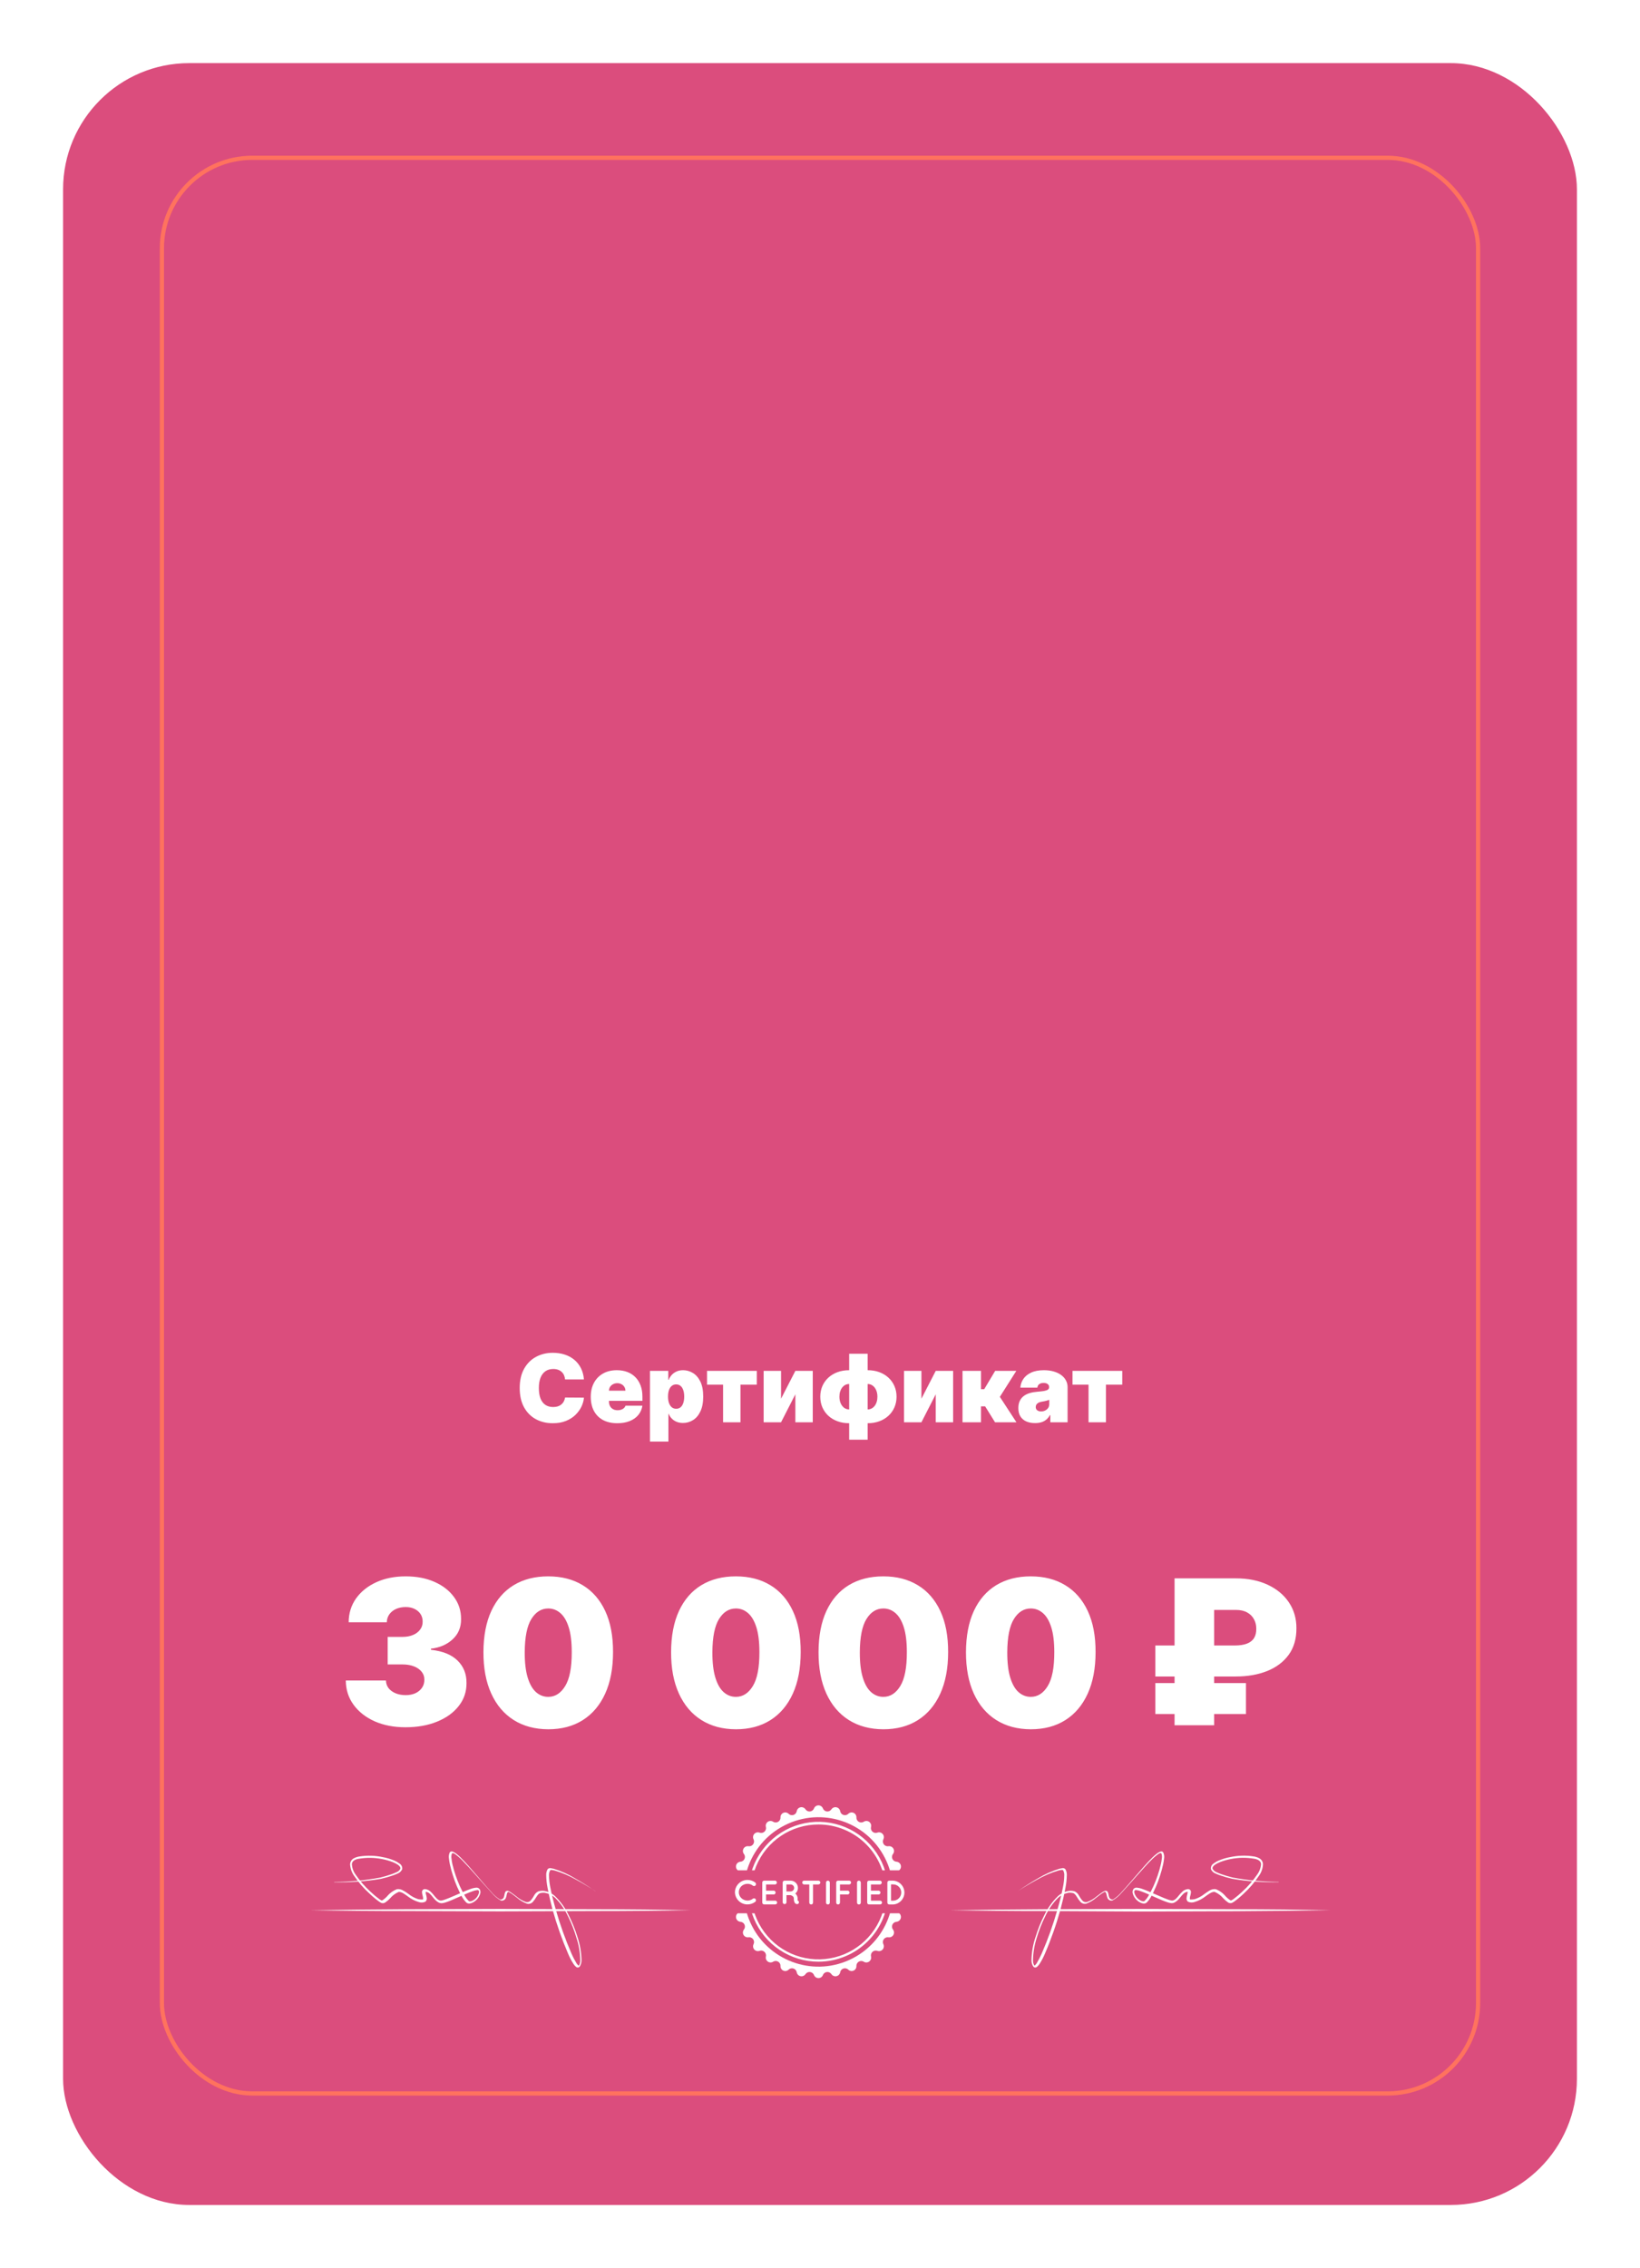 <?xml version="1.0" encoding="UTF-8"?> <svg xmlns="http://www.w3.org/2000/svg" width="390" height="539" viewBox="0 0 390 539" fill="none"> <g filter="url(#filter0_d_570_104)"> <rect x="15" y="13" width="360" height="509" rx="30" fill="#DB4D7D"></rect> </g> <path d="M225.911 453.958C233.456 453.843 240.997 453.764 248.534 453.723L271.158 453.649L293.781 453.723C301.326 453.723 308.867 453.801 316.404 453.958C308.876 454.073 301.334 454.151 293.781 454.192L271.158 454.266L248.534 454.155C240.989 454.155 233.448 454.089 225.911 453.958Z" fill="white"></path> <path d="M73.811 453.958C81.357 453.843 88.898 453.764 96.435 453.723L119.058 453.649L141.681 453.723C149.227 453.723 156.772 453.801 164.317 453.958C156.747 454.089 149.181 454.155 141.62 454.155L118.996 454.229L96.398 454.155C88.853 454.155 81.324 454.089 73.811 453.958Z" fill="white"></path> <path d="M242.148 449.347C243.66 448.295 245.222 447.308 246.833 446.388C248.422 445.422 250.124 444.656 251.9 444.107C252.128 444.05 252.358 444.005 252.591 443.971C252.731 443.935 252.879 443.94 253.017 443.986C253.155 444.032 253.277 444.117 253.367 444.23C253.609 444.671 253.72 445.171 253.688 445.673C253.668 446.604 253.573 447.531 253.404 448.447C253.084 450.271 252.628 452.071 252.171 453.847C251.173 457.414 249.938 460.911 248.473 464.314C248.112 465.174 247.675 465.999 247.166 466.78C247.018 466.99 246.849 467.184 246.66 467.359C246.532 467.486 246.36 467.561 246.18 467.569C246.06 467.568 245.943 467.529 245.847 467.458L245.686 467.285C245.415 466.84 245.278 466.327 245.292 465.806C245.333 463.93 245.661 462.071 246.266 460.295C246.807 458.515 247.505 456.786 248.349 455.129C249.151 453.439 250.249 451.906 251.592 450.604C252.31 449.962 253.195 449.535 254.144 449.371C254.632 449.295 255.131 449.338 255.599 449.495C256.042 449.717 256.398 450.082 256.61 450.53C256.824 450.927 257.08 451.299 257.374 451.64C257.508 451.8 257.684 451.919 257.882 451.985C258.081 452.05 258.293 452.059 258.496 452.01C259.346 451.705 260.132 451.245 260.814 450.654C261.184 450.382 261.541 450.087 261.923 449.828C262.12 449.69 262.326 449.566 262.54 449.458C262.654 449.384 262.786 449.345 262.922 449.345C263.058 449.345 263.19 449.384 263.304 449.458C263.662 449.914 263.575 450.395 263.748 450.802C263.801 451.004 263.928 451.178 264.104 451.29C264.28 451.402 264.492 451.444 264.697 451.406C265.464 450.924 266.151 450.325 266.732 449.63C267.348 448.965 267.965 448.262 268.569 447.571C269.801 446.178 270.96 444.761 272.193 443.392C272.81 442.702 273.426 442.024 274.104 441.37C274.438 441.043 274.792 440.739 275.165 440.458C275.361 440.313 275.571 440.189 275.793 440.088C275.92 440.026 276.059 439.993 276.2 439.989C276.284 439.99 276.366 440.013 276.439 440.053C276.512 440.094 276.574 440.153 276.619 440.224C276.834 440.681 276.903 441.193 276.817 441.691C276.769 442.155 276.695 442.616 276.595 443.071C276.393 443.979 276.146 444.876 275.855 445.759C275.297 447.54 274.557 449.258 273.648 450.888C273.406 451.309 273.112 451.698 272.773 452.047C272.67 452.158 272.543 452.244 272.402 452.3C272.261 452.355 272.11 452.378 271.959 452.367C271.702 452.341 271.452 452.27 271.219 452.158C270.762 451.942 270.358 451.628 270.036 451.238C269.714 450.848 269.482 450.392 269.358 449.902C269.289 449.61 269.328 449.303 269.469 449.039C269.552 448.891 269.676 448.771 269.826 448.693C269.97 448.616 270.132 448.582 270.295 448.595C270.785 448.634 271.267 448.746 271.725 448.928C272.612 449.236 273.463 449.618 274.314 449.988C275.165 450.358 276.003 450.728 276.841 451.073C277.273 451.233 277.692 451.406 278.074 451.529C278.272 451.589 278.474 451.634 278.678 451.665C278.854 451.675 279.029 451.637 279.184 451.554C279.886 451.208 280.343 450.321 281.045 449.667C281.407 449.259 281.908 448.999 282.451 448.94C282.553 448.928 282.657 448.939 282.755 448.97C282.852 449.002 282.942 449.055 283.018 449.125C283.089 449.2 283.144 449.289 283.178 449.387C283.212 449.485 283.225 449.589 283.215 449.692C283.193 449.946 283.148 450.198 283.08 450.444C282.944 450.851 282.895 451.381 283.018 451.406C283.141 451.43 283.684 451.406 284.066 451.344C284.913 451.083 285.704 450.665 286.396 450.111C286.766 449.852 287.148 449.569 287.567 449.322C288.021 449.02 288.567 448.888 289.108 448.952C290.032 449.31 290.847 449.9 291.475 450.666C291.77 450.987 292.101 451.273 292.462 451.517C292.622 451.628 292.782 451.652 292.819 451.615C293.004 451.523 293.182 451.416 293.349 451.295C294.074 450.753 294.765 450.168 295.421 449.544C296.768 448.319 297.968 446.941 298.996 445.439C299.506 444.738 299.813 443.91 299.884 443.047C299.884 442.221 299.033 441.814 298.145 441.703C296.356 441.401 294.526 441.426 292.745 441.777C291.853 441.941 290.978 442.188 290.132 442.517C289.697 442.681 289.283 442.896 288.899 443.158C288.566 443.404 288.258 443.762 288.356 444.095C288.539 444.461 288.851 444.747 289.232 444.896C289.634 445.086 290.045 445.254 290.465 445.402C291.328 445.697 292.203 445.969 293.091 446.178C296.713 446.861 300.39 447.212 304.075 447.226V447.288C300.38 447.372 296.685 447.104 293.041 446.487C292.132 446.285 291.235 446.034 290.354 445.734C289.922 445.574 289.478 445.439 289.047 445.229C288.563 445.04 288.173 444.668 287.962 444.193C287.926 443.927 287.97 443.655 288.088 443.414C288.207 443.173 288.395 442.972 288.628 442.837C289.005 442.549 289.42 442.312 289.86 442.134C290.724 441.769 291.625 441.5 292.548 441.333C294.389 440.941 296.285 440.886 298.145 441.173C298.636 441.242 299.11 441.405 299.538 441.654C299.773 441.797 299.969 441.995 300.108 442.232C300.248 442.468 300.328 442.735 300.34 443.01C300.302 444 299.971 444.957 299.391 445.759C298.358 447.321 297.137 448.75 295.754 450.013C295.081 450.665 294.364 451.271 293.608 451.825C293.404 451.977 293.185 452.109 292.955 452.219C292.797 452.274 292.629 452.29 292.464 452.267C292.299 452.243 292.142 452.18 292.006 452.084C291.608 451.806 291.24 451.488 290.908 451.134C290.358 450.474 289.661 449.951 288.874 449.606C288.196 449.507 287.407 450.136 286.68 450.654C285.919 451.253 285.054 451.704 284.128 451.985C283.864 452.084 283.583 452.13 283.301 452.119C283.02 452.109 282.743 452.042 282.488 451.924C282.361 451.809 282.266 451.664 282.211 451.502C282.157 451.34 282.146 451.166 282.18 450.999C282.207 450.748 282.257 450.501 282.328 450.259C282.384 450.062 282.421 449.86 282.438 449.655C282.438 449.581 282.438 449.544 282.438 449.581C282.438 449.618 282.438 449.581 282.352 449.581C281.971 449.637 281.622 449.824 281.366 450.111C280.737 450.691 280.306 451.591 279.332 452.108C279.078 452.243 278.791 452.299 278.506 452.269C278.254 452.243 278.006 452.189 277.766 452.108C277.31 451.973 276.878 451.8 276.447 451.628C275.584 451.27 274.745 450.888 273.895 450.518C273.044 450.148 272.218 449.766 271.367 449.47C270.973 449.307 270.558 449.199 270.134 449.15C269.838 449.15 269.666 449.396 269.752 449.791C269.856 450.197 270.047 450.575 270.31 450.901C270.574 451.226 270.905 451.491 271.281 451.677C271.464 451.764 271.66 451.822 271.86 451.85C271.984 451.85 272.119 451.85 272.28 451.652C272.587 451.343 272.853 450.995 273.069 450.617C273.978 449.053 274.725 447.4 275.3 445.685C275.598 444.82 275.849 443.939 276.052 443.047C276.16 442.605 276.238 442.156 276.286 441.703C276.37 441.291 276.336 440.864 276.188 440.47C276.052 440.236 275.534 440.47 275.202 440.778C274.839 441.049 274.494 441.342 274.166 441.654C273.5 442.282 272.871 442.96 272.255 443.639C271.022 444.995 269.789 446.4 268.556 447.781C267.94 448.471 267.323 449.162 266.695 449.84C266.091 450.561 265.365 451.171 264.549 451.64C264.291 451.704 264.018 451.666 263.788 451.532C263.558 451.399 263.389 451.181 263.317 450.925C263.144 450.481 263.156 449.939 262.91 449.692C262.663 449.445 262.577 449.692 262.38 449.766C262.181 449.869 261.991 449.989 261.812 450.124C261.443 450.382 261.085 450.678 260.715 450.962C260.011 451.585 259.195 452.07 258.311 452.392C258.063 452.452 257.804 452.444 257.561 452.368C257.318 452.292 257.1 452.151 256.93 451.96C256.617 451.607 256.341 451.223 256.104 450.814C255.858 450.432 255.611 450.025 255.241 449.902C254.841 449.783 254.421 449.754 254.008 449.815C253.131 449.976 252.316 450.378 251.654 450.974C250.364 452.263 249.312 453.77 248.547 455.425C247.731 457.065 247.059 458.773 246.537 460.529C245.977 462.258 245.678 464.062 245.649 465.88C245.636 466.285 245.734 466.686 245.933 467.039L246.007 467.125C246.055 467.107 246.097 467.077 246.13 467.039C246.28 466.899 246.413 466.742 246.525 466.57C246.986 465.8 247.398 465.001 247.758 464.178C249.218 460.812 250.454 457.352 251.456 453.822C251.986 452.062 252.426 450.276 252.775 448.471C252.963 447.579 253.066 446.671 253.084 445.759C253.121 445.334 253.04 444.908 252.849 444.526C252.738 444.378 252.628 444.341 252.381 444.391C252.16 444.414 251.942 444.455 251.728 444.514C249.969 445.03 248.276 445.75 246.685 446.659C245.07 447.534 243.48 448.484 241.938 449.482L242.148 449.347Z" fill="white"></path> <path d="M141.434 449.347C139.922 448.295 138.36 447.308 136.749 446.388C135.16 445.422 133.458 444.656 131.682 444.107C131.451 444.049 131.216 444.004 130.979 443.971C130.841 443.936 130.694 443.942 130.559 443.987C130.423 444.033 130.304 444.118 130.215 444.23C129.974 444.671 129.862 445.171 129.894 445.673C129.908 446.604 130.003 447.532 130.178 448.447C130.498 450.271 130.955 452.071 131.411 453.847C132.409 457.414 133.644 460.911 135.109 464.314C135.47 465.174 135.907 465.999 136.416 466.78C136.56 466.993 136.73 467.188 136.922 467.359C137.05 467.486 137.222 467.561 137.403 467.569C137.522 467.566 137.638 467.528 137.735 467.458L137.896 467.285C138.162 466.838 138.298 466.326 138.29 465.806C138.243 463.93 137.915 462.073 137.316 460.295C136.77 458.517 136.073 456.789 135.233 455.129C134.427 453.438 133.325 451.906 131.978 450.604C131.263 449.958 130.377 449.53 129.426 449.371C128.942 449.296 128.447 449.338 127.983 449.495C127.54 449.717 127.184 450.082 126.972 450.53C126.758 450.927 126.502 451.299 126.208 451.64C126.073 451.799 125.897 451.917 125.699 451.982C125.501 452.048 125.289 452.057 125.086 452.01C124.235 451.708 123.448 451.248 122.768 450.654C122.399 450.382 122.029 450.087 121.646 449.828C121.456 449.687 121.254 449.564 121.042 449.458C120.929 449.384 120.796 449.345 120.66 449.345C120.525 449.345 120.392 449.384 120.278 449.458C119.92 449.914 120.007 450.395 119.834 450.802C119.782 451.004 119.654 451.178 119.478 451.29C119.302 451.402 119.09 451.444 118.885 451.406C118.112 450.932 117.425 450.332 116.851 449.63C116.222 448.965 115.618 448.262 115.014 447.571C113.781 446.178 112.622 444.761 111.389 443.392C110.772 442.702 110.156 442.024 109.478 441.37C109.145 441.043 108.79 440.739 108.418 440.458C108.221 440.313 108.011 440.189 107.789 440.088C107.661 440.028 107.523 439.994 107.382 439.989C107.297 439.993 107.214 440.015 107.139 440.056C107.064 440.097 107 440.154 106.951 440.224C106.74 440.682 106.676 441.194 106.766 441.691C106.814 442.155 106.888 442.616 106.988 443.071C107.189 443.979 107.436 444.876 107.727 445.759C108.285 447.54 109.025 449.258 109.934 450.888C110.177 451.309 110.471 451.698 110.809 452.047C110.912 452.158 111.039 452.244 111.18 452.3C111.321 452.355 111.472 452.378 111.623 452.367C111.88 452.341 112.13 452.27 112.363 452.158C112.82 451.942 113.225 451.628 113.546 451.238C113.868 450.848 114.1 450.392 114.225 449.902C114.283 449.61 114.244 449.306 114.114 449.039C114.027 448.894 113.903 448.775 113.756 448.693C113.608 448.616 113.442 448.582 113.275 448.595C112.785 448.637 112.304 448.749 111.845 448.928C110.957 449.236 110.119 449.618 109.268 449.988C108.418 450.358 107.579 450.728 106.729 451.073C106.309 451.233 105.89 451.406 105.496 451.529C105.294 451.59 105.088 451.636 104.879 451.665C104.704 451.674 104.529 451.636 104.374 451.554C103.683 451.208 103.215 450.321 102.525 449.667C102.161 449.261 101.661 449.003 101.119 448.94C101.017 448.928 100.913 448.939 100.815 448.97C100.717 449.002 100.628 449.055 100.552 449.125C100.481 449.2 100.426 449.289 100.392 449.387C100.358 449.485 100.345 449.589 100.355 449.692C100.376 449.946 100.422 450.198 100.49 450.444C100.614 450.851 100.675 451.381 100.552 451.406C100.429 451.43 99.886 451.406 99.504 451.344C98.657 451.083 97.866 450.665 97.174 450.111C96.804 449.852 96.422 449.569 95.941 449.322C95.493 449.018 94.95 448.887 94.412 448.952C93.489 449.31 92.673 449.9 92.045 450.666C91.751 450.987 91.42 451.273 91.059 451.517C90.898 451.628 90.738 451.652 90.701 451.615C90.516 451.523 90.339 451.416 90.171 451.295C89.44 450.756 88.744 450.171 88.088 449.544C86.748 448.315 85.552 446.938 84.525 445.439C84.025 444.74 83.73 443.916 83.674 443.059C83.674 442.233 84.525 441.826 85.4 441.715C87.194 441.413 89.027 441.438 90.812 441.789C91.704 441.955 92.579 442.202 93.426 442.529C93.858 442.7 94.271 442.914 94.659 443.17C94.992 443.417 95.3 443.774 95.201 444.107C95.017 444.476 94.7 444.763 94.314 444.908C93.912 445.098 93.5 445.267 93.081 445.414C92.215 445.717 91.334 445.977 90.442 446.191C86.825 446.874 83.152 447.225 79.47 447.239V447.3C83.186 447.388 86.901 447.12 90.566 446.499C91.475 446.297 92.372 446.046 93.253 445.747C93.685 445.587 94.129 445.451 94.56 445.241C95.044 445.052 95.434 444.68 95.645 444.206C95.681 443.939 95.637 443.668 95.519 443.426C95.4 443.185 95.212 442.984 94.979 442.85C94.6 442.563 94.186 442.327 93.746 442.147C92.882 441.783 91.981 441.514 91.059 441.345C89.218 440.953 87.322 440.899 85.462 441.185C84.967 441.256 84.49 441.419 84.056 441.666C83.823 441.811 83.629 442.01 83.489 442.246C83.349 442.482 83.269 442.748 83.255 443.022C83.305 444.01 83.634 444.963 84.204 445.771C85.252 447.34 86.495 448.769 87.903 450.025C88.575 450.678 89.292 451.283 90.048 451.837C90.25 451.987 90.464 452.119 90.689 452.232C90.846 452.287 91.015 452.304 91.18 452.28C91.346 452.257 91.503 452.194 91.638 452.096C92.042 451.822 92.414 451.503 92.748 451.147C93.299 450.487 93.995 449.964 94.782 449.618C95.46 449.519 96.249 450.148 96.977 450.666C97.737 451.265 98.602 451.717 99.529 451.997C99.79 452.096 100.069 452.142 100.349 452.131C100.628 452.121 100.903 452.054 101.156 451.936C101.286 451.824 101.385 451.679 101.441 451.517C101.497 451.354 101.509 451.18 101.477 451.011C101.449 450.761 101.399 450.513 101.329 450.271C101.272 450.074 101.235 449.872 101.218 449.667C101.218 449.593 101.218 449.556 101.218 449.593C101.218 449.63 101.218 449.593 101.304 449.593C101.685 449.649 102.034 449.837 102.29 450.124C102.919 450.703 103.338 451.603 104.312 452.121C104.57 452.254 104.861 452.31 105.151 452.281C105.402 452.255 105.65 452.201 105.89 452.121C106.346 451.985 106.778 451.813 107.209 451.64C108.072 451.282 108.911 450.9 109.762 450.53C110.612 450.16 111.438 449.778 112.289 449.482C112.683 449.319 113.098 449.211 113.522 449.162C113.818 449.162 113.99 449.408 113.904 449.803C113.8 450.209 113.61 450.588 113.346 450.913C113.082 451.239 112.751 451.503 112.375 451.689C112.192 451.776 111.997 451.835 111.796 451.862C111.672 451.862 111.537 451.862 111.377 451.665C111.069 451.356 110.804 451.008 110.588 450.629C109.679 449.065 108.931 447.413 108.356 445.697C108.06 444.822 107.801 443.947 107.592 443.059C107.488 442.617 107.414 442.168 107.37 441.715C107.286 441.303 107.32 440.876 107.468 440.482C107.604 440.248 108.122 440.482 108.455 440.791C108.817 441.062 109.163 441.354 109.49 441.666C110.156 442.295 110.723 442.973 111.401 443.651C112.634 445.007 113.867 446.413 115.1 447.793C115.716 448.484 116.333 449.174 116.962 449.852C117.564 450.57 118.285 451.179 119.094 451.652C119.352 451.714 119.624 451.674 119.853 451.541C120.083 451.408 120.252 451.192 120.327 450.937C120.5 450.493 120.488 449.951 120.722 449.704C120.956 449.458 121.067 449.704 121.252 449.778C121.455 449.881 121.649 450.001 121.831 450.136C122.201 450.395 122.559 450.691 122.929 450.974C123.633 451.598 124.449 452.083 125.333 452.404C125.58 452.464 125.84 452.456 126.083 452.38C126.326 452.304 126.544 452.163 126.714 451.973C127.027 451.619 127.303 451.235 127.54 450.826C127.786 450.444 128.033 450.037 128.403 449.914C128.802 449.795 129.223 449.766 129.635 449.828C130.512 449.989 131.328 450.39 131.99 450.987C133.28 452.275 134.332 453.782 135.097 455.437C135.909 457.078 136.577 458.786 137.094 460.541C137.665 462.269 137.968 464.073 137.994 465.892C138.002 466.296 137.904 466.696 137.711 467.051L137.625 467.137C137.577 467.119 137.535 467.089 137.501 467.051C137.351 466.911 137.219 466.754 137.107 466.582C136.64 465.815 136.228 465.016 135.874 464.191C134.414 460.824 133.178 457.364 132.175 453.834C131.67 452.059 131.201 450.284 130.856 448.484C130.68 447.589 130.577 446.682 130.548 445.771C130.522 445.346 130.607 444.921 130.794 444.539C130.905 444.391 131.016 444.354 131.263 444.403C131.484 444.427 131.702 444.468 131.916 444.526C133.674 445.044 135.366 445.764 136.959 446.671C138.574 447.547 140.164 448.496 141.705 449.495L141.434 449.347Z" fill="white"></path> <path d="M195.693 429.768C195.771 429.963 195.9 430.133 196.067 430.259C196.234 430.386 196.432 430.464 196.641 430.486C196.849 430.507 197.06 430.472 197.249 430.382C197.438 430.293 197.6 430.153 197.715 429.978C197.843 429.787 198.025 429.639 198.237 429.553C198.45 429.466 198.683 429.446 198.908 429.494C199.132 429.541 199.337 429.655 199.496 429.821C199.655 429.986 199.76 430.196 199.799 430.422C199.835 430.627 199.926 430.818 200.062 430.975C200.198 431.132 200.374 431.249 200.572 431.313C200.769 431.378 200.981 431.388 201.183 431.341C201.386 431.295 201.572 431.195 201.722 431.051C201.884 430.888 202.092 430.778 202.318 430.736C202.544 430.695 202.777 430.722 202.987 430.816C203.197 430.909 203.373 431.064 203.493 431.26C203.613 431.456 203.67 431.684 203.658 431.914C203.65 432.123 203.699 432.33 203.8 432.514C203.902 432.697 204.051 432.849 204.233 432.953C204.415 433.057 204.622 433.11 204.831 433.105C205.04 433.1 205.244 433.037 205.421 432.925C205.612 432.801 205.837 432.738 206.064 432.744C206.292 432.75 206.513 432.824 206.698 432.957C206.883 433.09 207.023 433.276 207.101 433.49C207.179 433.704 207.191 433.937 207.135 434.157C207.083 434.361 207.087 434.574 207.149 434.775C207.21 434.976 207.325 435.156 207.481 435.296C207.638 435.436 207.829 435.53 208.036 435.568C208.242 435.607 208.455 435.588 208.651 435.514C208.867 435.435 209.101 435.423 209.323 435.479C209.546 435.535 209.747 435.657 209.899 435.828C210.052 435.999 210.15 436.212 210.18 436.44C210.21 436.667 210.171 436.899 210.069 437.104C209.974 437.295 209.933 437.508 209.953 437.72C209.972 437.932 210.05 438.135 210.178 438.305C210.306 438.475 210.479 438.607 210.678 438.684C210.876 438.762 211.092 438.782 211.302 438.744C211.527 438.714 211.756 438.751 211.96 438.851C212.164 438.951 212.334 439.11 212.447 439.307C212.561 439.504 212.614 439.73 212.598 439.957C212.583 440.184 212.501 440.401 212.362 440.581C212.234 440.745 212.153 440.941 212.128 441.147C212.102 441.354 212.134 441.564 212.219 441.754C212.304 441.944 212.439 442.107 212.61 442.226C212.78 442.346 212.98 442.416 213.188 442.43C213.415 442.447 213.633 442.531 213.812 442.672C213.992 442.813 214.125 443.004 214.195 443.221C214.266 443.438 214.269 443.671 214.206 443.891C214.143 444.11 214.016 444.305 213.841 444.452C213.681 444.585 213.56 444.76 213.491 444.957C213.422 445.155 213.409 445.367 213.452 445.571C213.495 445.775 213.593 445.964 213.736 446.116C213.878 446.269 214.06 446.38 214.261 446.437C214.482 446.499 214.679 446.626 214.828 446.801C214.976 446.977 215.068 447.193 215.092 447.422C215.116 447.65 215.071 447.881 214.962 448.083C214.853 448.286 214.686 448.451 214.482 448.557C214.299 448.655 214.146 448.801 214.04 448.979C213.933 449.157 213.877 449.361 213.877 449.568C213.877 449.776 213.933 449.98 214.04 450.158C214.146 450.336 214.299 450.482 214.482 450.579C214.686 450.686 214.853 450.851 214.962 451.053C215.071 451.256 215.116 451.486 215.092 451.715C215.068 451.944 214.976 452.16 214.828 452.335C214.679 452.511 214.482 452.638 214.261 452.7C214.06 452.755 213.878 452.864 213.734 453.015C213.591 453.167 213.493 453.355 213.45 453.558C213.406 453.762 213.42 453.974 213.489 454.171C213.558 454.367 213.68 454.541 213.841 454.673C214.015 454.821 214.14 455.017 214.202 455.237C214.264 455.457 214.26 455.69 214.19 455.907C214.121 456.124 213.988 456.316 213.81 456.458C213.632 456.6 213.415 456.687 213.188 456.707C212.98 456.721 212.78 456.791 212.61 456.911C212.439 457.03 212.304 457.193 212.219 457.383C212.134 457.573 212.102 457.783 212.128 457.989C212.153 458.196 212.234 458.392 212.362 458.556C212.501 458.736 212.583 458.953 212.598 459.18C212.614 459.407 212.561 459.633 212.447 459.83C212.334 460.027 212.164 460.185 211.96 460.286C211.756 460.386 211.527 460.423 211.302 460.393C211.092 460.355 210.876 460.375 210.678 460.453C210.479 460.53 210.306 460.662 210.178 460.832C210.05 461.002 209.972 461.205 209.953 461.417C209.933 461.629 209.974 461.842 210.069 462.033C210.168 462.238 210.203 462.467 210.171 462.692C210.139 462.918 210.041 463.128 209.889 463.297C209.737 463.466 209.538 463.587 209.318 463.642C209.097 463.698 208.865 463.687 208.651 463.611C208.455 463.541 208.244 463.526 208.039 463.566C207.835 463.606 207.646 463.7 207.49 463.839C207.335 463.978 207.22 464.156 207.158 464.354C207.095 464.553 207.087 464.764 207.135 464.967C207.184 465.187 207.168 465.416 207.088 465.626C207.009 465.837 206.869 466.019 206.686 466.151C206.503 466.282 206.286 466.357 206.061 466.366C205.836 466.375 205.613 466.317 205.421 466.2C205.244 466.087 205.04 466.025 204.831 466.02C204.622 466.015 204.415 466.067 204.233 466.172C204.051 466.276 203.902 466.428 203.8 466.611C203.699 466.794 203.65 467.002 203.658 467.211C203.67 467.44 203.613 467.668 203.493 467.864C203.373 468.06 203.197 468.215 202.987 468.309C202.777 468.402 202.544 468.43 202.318 468.388C202.092 468.346 201.884 468.237 201.722 468.074C201.572 467.93 201.386 467.83 201.183 467.783C200.981 467.737 200.769 467.747 200.572 467.811C200.374 467.876 200.198 467.993 200.062 468.15C199.926 468.307 199.835 468.498 199.799 468.703C199.76 468.929 199.655 469.138 199.496 469.304C199.337 469.469 199.132 469.583 198.908 469.631C198.683 469.679 198.45 469.658 198.237 469.572C198.025 469.485 197.843 469.337 197.715 469.147C197.6 468.972 197.438 468.832 197.249 468.743C197.06 468.653 196.849 468.617 196.641 468.639C196.432 468.66 196.234 468.739 196.067 468.865C195.9 468.992 195.771 469.161 195.693 469.356C195.612 469.571 195.467 469.756 195.277 469.887C195.088 470.018 194.863 470.087 194.633 470.087C194.403 470.087 194.178 470.018 193.989 469.887C193.8 469.756 193.655 469.571 193.573 469.356C193.496 469.161 193.366 468.992 193.199 468.865C193.032 468.739 192.834 468.66 192.625 468.639C192.417 468.617 192.207 468.653 192.017 468.743C191.828 468.832 191.667 468.972 191.551 469.147C191.423 469.337 191.242 469.485 191.029 469.572C190.817 469.658 190.583 469.679 190.359 469.631C190.134 469.583 189.929 469.469 189.771 469.304C189.612 469.138 189.506 468.929 189.467 468.703C189.431 468.498 189.34 468.307 189.204 468.15C189.068 467.993 188.892 467.876 188.694 467.811C188.497 467.747 188.285 467.737 188.083 467.783C187.88 467.83 187.694 467.93 187.544 468.074C187.382 468.237 187.174 468.346 186.948 468.388C186.722 468.43 186.489 468.402 186.279 468.309C186.069 468.215 185.893 468.06 185.773 467.864C185.653 467.668 185.596 467.44 185.608 467.211C185.617 467.002 185.567 466.794 185.466 466.611C185.364 466.428 185.215 466.276 185.033 466.172C184.851 466.067 184.645 466.015 184.435 466.02C184.226 466.025 184.022 466.087 183.845 466.2C183.653 466.317 183.431 466.375 183.206 466.366C182.981 466.357 182.763 466.282 182.58 466.151C182.398 466.019 182.258 465.837 182.178 465.626C182.098 465.416 182.082 465.187 182.132 464.967C182.179 464.764 182.171 464.553 182.109 464.354C182.046 464.156 181.931 463.978 181.776 463.839C181.621 463.7 181.431 463.606 181.227 463.566C181.023 463.526 180.811 463.541 180.615 463.611C180.401 463.687 180.169 463.698 179.949 463.642C179.728 463.587 179.529 463.466 179.377 463.297C179.225 463.128 179.127 462.918 179.095 462.692C179.063 462.467 179.099 462.238 179.198 462.033C179.293 461.842 179.333 461.629 179.313 461.417C179.294 461.205 179.216 461.002 179.088 460.832C178.96 460.662 178.787 460.53 178.589 460.453C178.39 460.375 178.174 460.355 177.965 460.393C177.739 460.423 177.51 460.386 177.306 460.286C177.102 460.185 176.933 460.027 176.819 459.83C176.705 459.633 176.653 459.407 176.668 459.18C176.683 458.953 176.765 458.736 176.904 458.556C177.032 458.392 177.113 458.196 177.139 457.989C177.164 457.783 177.132 457.573 177.047 457.383C176.962 457.193 176.827 457.03 176.657 456.911C176.486 456.791 176.286 456.721 176.078 456.707C175.851 456.687 175.635 456.6 175.456 456.458C175.278 456.316 175.146 456.124 175.076 455.907C175.006 455.69 175.002 455.457 175.064 455.237C175.126 455.017 175.252 454.821 175.425 454.673C175.586 454.541 175.708 454.367 175.777 454.171C175.846 453.974 175.86 453.762 175.817 453.558C175.773 453.355 175.675 453.167 175.532 453.015C175.389 452.864 175.207 452.755 175.006 452.7C174.784 452.638 174.587 452.511 174.438 452.335C174.29 452.16 174.198 451.944 174.174 451.715C174.15 451.486 174.196 451.256 174.304 451.053C174.413 450.851 174.58 450.686 174.784 450.579C174.967 450.482 175.12 450.336 175.226 450.158C175.333 449.98 175.389 449.776 175.389 449.568C175.389 449.361 175.333 449.157 175.226 448.979C175.12 448.801 174.967 448.655 174.784 448.557C174.58 448.451 174.413 448.286 174.304 448.083C174.196 447.881 174.15 447.65 174.174 447.422C174.198 447.193 174.29 446.977 174.438 446.801C174.587 446.626 174.784 446.499 175.006 446.437C175.207 446.38 175.388 446.269 175.53 446.116C175.673 445.964 175.771 445.775 175.814 445.571C175.857 445.367 175.844 445.155 175.775 444.957C175.707 444.76 175.586 444.585 175.425 444.452C175.25 444.305 175.123 444.11 175.06 443.891C174.997 443.671 175.001 443.438 175.071 443.221C175.141 443.004 175.274 442.813 175.454 442.672C175.633 442.531 175.851 442.447 176.078 442.43C176.286 442.416 176.486 442.346 176.657 442.226C176.827 442.107 176.962 441.944 177.047 441.754C177.132 441.564 177.164 441.354 177.139 441.147C177.113 440.941 177.032 440.745 176.904 440.581C176.765 440.401 176.683 440.184 176.668 439.957C176.653 439.73 176.705 439.504 176.819 439.307C176.933 439.11 177.102 438.951 177.306 438.851C177.51 438.751 177.739 438.714 177.965 438.744C178.174 438.782 178.39 438.762 178.589 438.684C178.787 438.607 178.96 438.475 179.088 438.305C179.216 438.135 179.294 437.932 179.313 437.72C179.333 437.508 179.293 437.295 179.198 437.104C179.095 436.899 179.056 436.667 179.086 436.44C179.117 436.212 179.214 435.999 179.367 435.828C179.52 435.657 179.72 435.535 179.943 435.479C180.165 435.423 180.4 435.435 180.615 435.514C180.812 435.588 181.024 435.607 181.231 435.568C181.437 435.53 181.629 435.436 181.785 435.296C181.942 435.156 182.057 434.976 182.118 434.775C182.179 434.574 182.184 434.361 182.132 434.157C182.076 433.937 182.087 433.704 182.165 433.49C182.243 433.276 182.384 433.09 182.569 432.957C182.754 432.824 182.974 432.75 183.202 432.744C183.43 432.738 183.654 432.801 183.845 432.925C184.022 433.037 184.226 433.1 184.435 433.105C184.645 433.11 184.851 433.057 185.033 432.953C185.215 432.849 185.364 432.697 185.466 432.514C185.567 432.33 185.617 432.123 185.608 431.914C185.596 431.684 185.653 431.456 185.773 431.26C185.893 431.064 186.069 430.909 186.279 430.816C186.489 430.722 186.722 430.695 186.948 430.736C187.174 430.778 187.382 430.888 187.544 431.051C187.694 431.195 187.88 431.295 188.083 431.341C188.285 431.388 188.497 431.378 188.694 431.313C188.892 431.249 189.068 431.132 189.204 430.975C189.34 430.818 189.431 430.627 189.467 430.422C189.506 430.196 189.612 429.986 189.771 429.821C189.929 429.655 190.134 429.541 190.359 429.494C190.583 429.446 190.817 429.466 191.029 429.553C191.242 429.639 191.423 429.787 191.551 429.978C191.667 430.153 191.828 430.293 192.017 430.382C192.207 430.472 192.417 430.507 192.625 430.486C192.834 430.464 193.032 430.386 193.199 430.259C193.366 430.133 193.496 429.963 193.573 429.768C193.655 429.553 193.8 429.368 193.989 429.238C194.178 429.107 194.403 429.037 194.633 429.037C194.863 429.037 195.088 429.107 195.277 429.238C195.467 429.368 195.612 429.553 195.693 429.768Z" fill="white"></path> <path d="M201.903 465.803C210.847 461.786 214.841 451.278 210.823 442.334C206.805 433.39 196.298 429.397 187.354 433.414C178.41 437.432 174.416 447.939 178.434 456.883C182.452 465.827 192.959 469.821 201.903 465.803Z" fill="#DB4D7D"></path> <path d="M194.633 466.188C191.345 466.188 188.132 465.213 185.398 463.386C182.665 461.56 180.535 458.963 179.278 455.926C178.02 452.888 177.692 449.546 178.334 446.322C178.976 443.098 180.56 440.137 182.886 437.813C185.211 435.489 188.174 433.907 191.398 433.268C194.623 432.628 197.965 432.959 201.001 434.218C204.038 435.478 206.633 437.61 208.457 440.345C210.282 443.079 211.254 446.294 211.252 449.581C211.246 453.986 209.492 458.208 206.376 461.321C203.261 464.435 199.037 466.185 194.633 466.188ZM194.633 433.578C191.463 433.578 188.364 434.518 185.729 436.28C183.093 438.041 181.039 440.544 179.825 443.472C178.612 446.401 178.295 449.624 178.913 452.733C179.532 455.842 181.058 458.697 183.3 460.939C185.541 463.18 188.397 464.707 191.506 465.325C194.615 465.944 197.838 465.626 200.766 464.413C203.695 463.2 206.198 461.146 207.959 458.51C209.72 455.875 210.66 452.776 210.66 449.606C210.66 445.355 208.972 441.279 205.966 438.273C202.96 435.267 198.884 433.578 194.633 433.578Z" fill="white"></path> <path d="M221.583 444.477H167.682V454.685H221.583V444.477Z" fill="#DB4D7D"></path> <path d="M174.771 449.68C174.783 448.9 175.102 448.157 175.658 447.611C176.214 447.064 176.962 446.758 177.742 446.758C178.419 446.754 179.078 446.975 179.616 447.387C179.706 447.467 179.764 447.579 179.778 447.699C179.791 447.82 179.76 447.941 179.69 448.04C179.614 448.134 179.506 448.196 179.386 448.212C179.267 448.228 179.146 448.197 179.049 448.126C178.68 447.828 178.216 447.67 177.742 447.683C177.201 447.684 176.681 447.891 176.287 448.262C176.1 448.445 175.951 448.664 175.85 448.905C175.748 449.147 175.696 449.406 175.695 449.667C175.693 449.93 175.745 450.189 175.847 450.431C175.949 450.673 176.098 450.891 176.287 451.073C176.68 451.447 177.199 451.658 177.742 451.665C178.217 451.67 178.68 451.509 179.049 451.209C179.148 451.142 179.27 451.115 179.388 451.133C179.507 451.152 179.614 451.214 179.69 451.307C179.759 451.404 179.79 451.524 179.776 451.642C179.763 451.76 179.705 451.87 179.616 451.948C179.078 452.36 178.419 452.581 177.742 452.577C176.965 452.58 176.219 452.279 175.663 451.737C175.107 451.195 174.787 450.456 174.771 449.68Z" fill="white"></path> <path d="M181.269 452.145V447.374C181.269 447.316 181.28 447.258 181.302 447.204C181.325 447.15 181.357 447.101 181.399 447.06C181.44 447.019 181.489 446.986 181.543 446.964C181.596 446.942 181.654 446.93 181.712 446.93H184.363C184.47 446.948 184.566 447.003 184.636 447.085C184.706 447.168 184.745 447.272 184.745 447.38C184.745 447.488 184.706 447.593 184.636 447.675C184.566 447.758 184.47 447.812 184.363 447.83H182.169V449.31H184.055C184.161 449.327 184.258 449.382 184.328 449.465C184.398 449.547 184.436 449.652 184.436 449.76C184.436 449.868 184.398 449.972 184.328 450.055C184.258 450.137 184.161 450.192 184.055 450.21H182.169V451.689H184.363C184.481 451.689 184.594 451.736 184.677 451.819C184.76 451.902 184.807 452.015 184.807 452.133C184.807 452.251 184.76 452.364 184.677 452.447C184.594 452.53 184.481 452.577 184.363 452.577H181.712C181.597 452.577 181.486 452.532 181.403 452.451C181.32 452.371 181.272 452.261 181.269 452.145Z" fill="white"></path> <path d="M189.973 451.923C189.992 451.979 190 452.038 189.996 452.097C189.992 452.156 189.976 452.214 189.95 452.266C189.924 452.319 189.887 452.366 189.842 452.405C189.797 452.443 189.745 452.472 189.689 452.49H189.516C189.407 452.493 189.3 452.463 189.208 452.404C189.1 452.332 189.012 452.234 188.949 452.121C188.819 451.813 188.76 451.48 188.777 451.147C188.777 451.024 188.743 450.905 188.678 450.801C188.618 450.703 188.533 450.622 188.431 450.567C188.299 450.471 188.148 450.404 187.988 450.37H187.026V452.121C187.008 452.227 186.953 452.324 186.871 452.394C186.789 452.464 186.684 452.502 186.576 452.502C186.468 452.502 186.363 452.464 186.281 452.394C186.199 452.324 186.144 452.227 186.126 452.121V447.374C186.126 447.256 186.173 447.143 186.256 447.06C186.339 446.977 186.452 446.93 186.57 446.93H188.025C188.252 446.93 188.478 446.975 188.688 447.063C188.898 447.15 189.089 447.278 189.249 447.44C189.41 447.602 189.537 447.793 189.623 448.004C189.709 448.215 189.752 448.441 189.751 448.669C189.752 448.923 189.697 449.175 189.588 449.406C189.479 449.636 189.32 449.839 189.122 450C189.237 450.077 189.334 450.178 189.405 450.296C189.582 450.553 189.677 450.859 189.677 451.171C189.659 451.331 189.659 451.492 189.677 451.652C189.745 451.669 189.807 451.703 189.859 451.75C189.911 451.797 189.95 451.857 189.973 451.923ZM188.851 448.669C188.851 448.558 188.829 448.449 188.787 448.348C188.745 448.246 188.683 448.154 188.605 448.076C188.527 447.998 188.435 447.936 188.333 447.894C188.231 447.852 188.122 447.83 188.012 447.83H187.014V449.495H188.012C188.233 449.495 188.444 449.408 188.601 449.253C188.758 449.099 188.847 448.889 188.851 448.669Z" fill="white"></path> <path d="M194.634 447.83H193.339V452.145C193.341 452.204 193.33 452.263 193.309 452.317C193.287 452.372 193.254 452.422 193.213 452.463C193.171 452.505 193.122 452.537 193.067 452.559C193.012 452.581 192.954 452.591 192.895 452.589C192.837 452.589 192.779 452.578 192.725 452.555C192.671 452.533 192.623 452.5 192.581 452.459C192.54 452.418 192.507 452.369 192.485 452.315C192.463 452.261 192.451 452.204 192.451 452.145V447.83H191.218C191.159 447.83 191.1 447.819 191.046 447.795C190.991 447.772 190.942 447.739 190.9 447.696C190.859 447.654 190.826 447.603 190.805 447.548C190.783 447.493 190.773 447.434 190.775 447.374C190.773 447.315 190.783 447.257 190.805 447.202C190.827 447.148 190.859 447.098 190.901 447.057C190.942 447.015 190.992 446.982 191.047 446.961C191.101 446.939 191.16 446.929 191.218 446.93H194.634C194.751 446.93 194.864 446.977 194.947 447.06C195.031 447.144 195.077 447.256 195.077 447.374C195.077 447.493 195.031 447.607 194.948 447.692C194.865 447.778 194.752 447.827 194.634 447.83Z" fill="white"></path> <path d="M196.433 447.374C196.433 447.256 196.48 447.143 196.563 447.06C196.646 446.977 196.759 446.93 196.877 446.93C196.996 446.93 197.11 446.976 197.195 447.059C197.28 447.142 197.33 447.255 197.333 447.374V452.145C197.333 452.205 197.321 452.263 197.298 452.318C197.275 452.373 197.241 452.422 197.198 452.464C197.156 452.505 197.106 452.537 197.05 452.559C196.995 452.58 196.936 452.591 196.877 452.589C196.818 452.591 196.759 452.58 196.705 452.559C196.65 452.537 196.601 452.504 196.559 452.463C196.517 452.421 196.485 452.372 196.463 452.317C196.441 452.262 196.431 452.204 196.433 452.145V447.374Z" fill="white"></path> <path d="M198.85 452.145V447.374C198.85 447.316 198.861 447.258 198.883 447.204C198.906 447.15 198.938 447.101 198.98 447.06C199.021 447.019 199.07 446.986 199.124 446.964C199.177 446.942 199.235 446.93 199.293 446.93H201.944C202.061 446.933 202.172 446.981 202.255 447.064C202.337 447.146 202.385 447.257 202.388 447.374C202.388 447.493 202.342 447.607 202.259 447.692C202.176 447.777 202.063 447.827 201.944 447.83H199.75V449.31H201.636C201.742 449.327 201.839 449.382 201.909 449.465C201.979 449.547 202.017 449.652 202.017 449.76C202.017 449.868 201.979 449.972 201.909 450.055C201.839 450.137 201.742 450.192 201.636 450.21H199.75V452.145C199.746 452.264 199.697 452.377 199.612 452.46C199.527 452.543 199.412 452.589 199.293 452.589C199.235 452.589 199.177 452.578 199.124 452.555C199.07 452.533 199.021 452.5 198.98 452.459C198.938 452.418 198.906 452.369 198.883 452.315C198.861 452.261 198.85 452.204 198.85 452.145Z" fill="white"></path> <path d="M203.805 447.374C203.805 447.256 203.852 447.143 203.935 447.06C204.018 446.977 204.131 446.93 204.249 446.93C204.368 446.93 204.482 446.976 204.567 447.059C204.652 447.142 204.702 447.255 204.705 447.374V452.145C204.705 452.205 204.693 452.263 204.67 452.318C204.647 452.373 204.613 452.422 204.571 452.464C204.528 452.505 204.478 452.537 204.422 452.559C204.367 452.58 204.308 452.591 204.249 452.589C204.19 452.591 204.131 452.58 204.077 452.559C204.022 452.537 203.973 452.504 203.931 452.463C203.89 452.421 203.857 452.372 203.835 452.317C203.813 452.262 203.803 452.204 203.805 452.145V447.374Z" fill="white"></path> <path d="M206.222 452.145V447.374C206.22 447.315 206.23 447.257 206.252 447.202C206.274 447.148 206.307 447.098 206.348 447.057C206.39 447.015 206.439 446.982 206.494 446.961C206.548 446.939 206.607 446.929 206.666 446.93H209.304C209.411 446.948 209.507 447.003 209.577 447.085C209.647 447.168 209.685 447.272 209.685 447.38C209.685 447.488 209.647 447.593 209.577 447.675C209.507 447.758 209.411 447.813 209.304 447.83H207.11V449.31H208.996C209.102 449.328 209.199 449.382 209.269 449.465C209.339 449.547 209.377 449.652 209.377 449.76C209.377 449.868 209.339 449.972 209.269 450.055C209.199 450.137 209.102 450.192 208.996 450.21H207.11V451.689H209.304C209.422 451.689 209.535 451.736 209.618 451.819C209.701 451.902 209.748 452.015 209.748 452.133C209.748 452.251 209.701 452.364 209.618 452.447C209.535 452.53 209.422 452.577 209.304 452.577H206.666C206.608 452.579 206.551 452.569 206.497 452.548C206.443 452.527 206.394 452.495 206.353 452.455C206.311 452.415 206.278 452.367 206.256 452.313C206.233 452.26 206.222 452.203 206.222 452.145Z" fill="white"></path> <path d="M211.018 452.145V447.374C211.018 447.316 211.029 447.258 211.051 447.204C211.074 447.15 211.106 447.101 211.148 447.06C211.189 447.019 211.238 446.986 211.292 446.964C211.345 446.942 211.403 446.93 211.461 446.93H212.423C213.141 446.978 213.814 447.296 214.306 447.822C214.798 448.347 215.072 449.04 215.072 449.76C215.072 450.479 214.798 451.172 214.306 451.698C213.814 452.223 213.141 452.542 212.423 452.589H211.461C211.403 452.589 211.345 452.578 211.292 452.555C211.238 452.533 211.189 452.5 211.148 452.459C211.106 452.418 211.074 452.369 211.051 452.315C211.029 452.261 211.018 452.204 211.018 452.145ZM211.893 451.689H212.398C212.911 451.683 213.4 451.475 213.76 451.11C214.12 450.745 214.322 450.254 214.322 449.741C214.322 449.231 214.119 448.742 213.758 448.381C213.398 448.02 212.908 447.818 212.398 447.818H211.893V451.689Z" fill="white"></path> <path d="M96.415 410.477C93.665 410.477 91.222 410.006 89.086 409.062C86.961 408.108 85.29 406.795 84.075 405.125C82.859 403.455 82.245 401.534 82.234 399.364H91.779C91.79 400.034 91.995 400.636 92.393 401.17C92.802 401.693 93.359 402.102 94.063 402.398C94.768 402.693 95.575 402.841 96.484 402.841C97.359 402.841 98.131 402.687 98.802 402.381C99.472 402.062 99.995 401.625 100.37 401.068C100.745 400.511 100.927 399.875 100.915 399.159C100.927 398.455 100.711 397.83 100.268 397.284C99.836 396.739 99.228 396.312 98.444 396.006C97.66 395.699 96.756 395.545 95.734 395.545H92.188V389H95.734C96.677 389 97.506 388.847 98.222 388.54C98.95 388.233 99.512 387.807 99.91 387.261C100.319 386.716 100.518 386.091 100.506 385.386C100.518 384.705 100.353 384.102 100.012 383.58C99.671 383.057 99.194 382.648 98.58 382.352C97.978 382.057 97.279 381.909 96.484 381.909C95.62 381.909 94.847 382.062 94.165 382.369C93.495 382.676 92.967 383.102 92.58 383.648C92.194 384.193 91.995 384.818 91.984 385.523H82.915C82.927 383.386 83.512 381.5 84.671 379.864C85.842 378.227 87.444 376.943 89.478 376.011C91.512 375.08 93.847 374.614 96.484 374.614C99.063 374.614 101.342 375.051 103.319 375.926C105.308 376.801 106.859 378.006 107.972 379.54C109.097 381.062 109.654 382.807 109.643 384.773C109.665 386.727 108.995 388.33 107.631 389.58C106.279 390.83 104.563 391.568 102.484 391.795V392.068C105.302 392.375 107.421 393.239 108.842 394.659C110.262 396.068 110.961 397.841 110.938 399.977C110.95 402.023 110.336 403.835 109.097 405.415C107.87 406.994 106.16 408.233 103.967 409.131C101.785 410.028 99.268 410.477 96.415 410.477ZM130.374 410.955C127.204 410.943 124.465 410.21 122.158 408.756C119.852 407.301 118.073 405.205 116.823 402.466C115.573 399.727 114.954 396.443 114.965 392.614C114.977 388.773 115.602 385.511 116.84 382.83C118.09 380.148 119.863 378.108 122.158 376.71C124.465 375.312 127.204 374.614 130.374 374.614C133.545 374.614 136.283 375.318 138.59 376.727C140.897 378.125 142.675 380.165 143.925 382.847C145.175 385.528 145.795 388.784 145.783 392.614C145.783 396.466 145.158 399.761 143.908 402.5C142.658 405.239 140.88 407.335 138.573 408.79C136.278 410.233 133.545 410.955 130.374 410.955ZM130.374 403.25C132.011 403.25 133.352 402.398 134.397 400.693C135.454 398.977 135.977 396.284 135.965 392.614C135.965 390.216 135.727 388.256 135.249 386.733C134.772 385.21 134.113 384.085 133.272 383.358C132.431 382.619 131.465 382.25 130.374 382.25C128.738 382.25 127.403 383.08 126.369 384.739C125.335 386.398 124.806 389.023 124.783 392.614C124.772 395.057 125.005 397.068 125.482 398.648C125.96 400.216 126.619 401.375 127.46 402.125C128.312 402.875 129.283 403.25 130.374 403.25ZM174.999 410.955C171.829 410.943 169.09 410.21 166.783 408.756C164.477 407.301 162.698 405.205 161.448 402.466C160.198 399.727 159.579 396.443 159.59 392.614C159.602 388.773 160.227 385.511 161.465 382.83C162.715 380.148 164.488 378.108 166.783 376.71C169.09 375.312 171.829 374.614 174.999 374.614C178.17 374.614 180.908 375.318 183.215 376.727C185.522 378.125 187.3 380.165 188.55 382.847C189.8 385.528 190.42 388.784 190.408 392.614C190.408 396.466 189.783 399.761 188.533 402.5C187.283 405.239 185.505 407.335 183.198 408.79C180.903 410.233 178.17 410.955 174.999 410.955ZM174.999 403.25C176.636 403.25 177.977 402.398 179.022 400.693C180.079 398.977 180.602 396.284 180.59 392.614C180.59 390.216 180.352 388.256 179.874 386.733C179.397 385.21 178.738 384.085 177.897 383.358C177.056 382.619 176.09 382.25 174.999 382.25C173.363 382.25 172.028 383.08 170.994 384.739C169.96 386.398 169.431 389.023 169.408 392.614C169.397 395.057 169.63 397.068 170.107 398.648C170.585 400.216 171.244 401.375 172.085 402.125C172.937 402.875 173.908 403.25 174.999 403.25ZM210.062 410.955C206.891 410.943 204.153 410.21 201.846 408.756C199.539 407.301 197.761 405.205 196.511 402.466C195.261 399.727 194.641 396.443 194.653 392.614C194.664 388.773 195.289 385.511 196.528 382.83C197.778 380.148 199.55 378.108 201.846 376.71C204.153 375.312 206.891 374.614 210.062 374.614C213.232 374.614 215.971 375.318 218.278 376.727C220.585 378.125 222.363 380.165 223.613 382.847C224.863 385.528 225.482 388.784 225.471 392.614C225.471 396.466 224.846 399.761 223.596 402.5C222.346 405.239 220.567 407.335 218.261 408.79C215.965 410.233 213.232 410.955 210.062 410.955ZM210.062 403.25C211.698 403.25 213.039 402.398 214.085 400.693C215.141 398.977 215.664 396.284 215.653 392.614C215.653 390.216 215.414 388.256 214.937 386.733C214.46 385.21 213.8 384.085 212.96 383.358C212.119 382.619 211.153 382.25 210.062 382.25C208.425 382.25 207.09 383.08 206.056 384.739C205.022 386.398 204.494 389.023 204.471 392.614C204.46 395.057 204.692 397.068 205.17 398.648C205.647 400.216 206.306 401.375 207.147 402.125C207.999 402.875 208.971 403.25 210.062 403.25ZM245.124 410.955C241.954 410.943 239.215 410.21 236.908 408.756C234.602 407.301 232.823 405.205 231.573 402.466C230.323 399.727 229.704 396.443 229.715 392.614C229.727 388.773 230.352 385.511 231.59 382.83C232.84 380.148 234.613 378.108 236.908 376.71C239.215 375.312 241.954 374.614 245.124 374.614C248.295 374.614 251.033 375.318 253.34 376.727C255.647 378.125 257.425 380.165 258.675 382.847C259.925 385.528 260.545 388.784 260.533 392.614C260.533 396.466 259.908 399.761 258.658 402.5C257.408 405.239 255.63 407.335 253.323 408.79C251.028 410.233 248.295 410.955 245.124 410.955ZM245.124 403.25C246.761 403.25 248.102 402.398 249.147 400.693C250.204 398.977 250.727 396.284 250.715 392.614C250.715 390.216 250.477 388.256 249.999 386.733C249.522 385.21 248.863 384.085 248.022 383.358C247.181 382.619 246.215 382.25 245.124 382.25C243.488 382.25 242.153 383.08 241.119 384.739C240.085 386.398 239.556 389.023 239.533 392.614C239.522 395.057 239.755 397.068 240.232 398.648C240.71 400.216 241.369 401.375 242.21 402.125C243.062 402.875 244.033 403.25 245.124 403.25ZM293.908 398.409H274.749V391.045H293.567C294.783 391.045 295.772 390.898 296.533 390.602C297.306 390.295 297.869 389.852 298.221 389.273C298.585 388.682 298.761 387.955 298.749 387.091C298.761 386.273 298.585 385.523 298.221 384.841C297.869 384.159 297.329 383.614 296.602 383.205C295.886 382.795 294.988 382.591 293.908 382.591H288.727V410H279.317V375.091H293.908C296.783 375.091 299.3 375.597 301.46 376.608C303.63 377.619 305.312 379.017 306.505 380.801C307.71 382.585 308.306 384.636 308.295 386.955C308.306 389.455 307.692 391.557 306.454 393.261C305.215 394.955 303.511 396.239 301.34 397.114C299.17 397.977 296.692 398.409 293.908 398.409ZM296.295 399.977V407.341H274.749V399.977H296.295Z" fill="white"></path> <path d="M138.864 327.818H134.377C134.346 327.447 134.261 327.11 134.123 326.808C133.99 326.506 133.805 326.246 133.566 326.028C133.333 325.806 133.049 325.636 132.715 325.519C132.381 325.397 132.002 325.336 131.577 325.336C130.835 325.336 130.207 325.517 129.692 325.877C129.183 326.238 128.796 326.755 128.531 327.428C128.271 328.102 128.141 328.911 128.141 329.855C128.141 330.852 128.274 331.687 128.539 332.36C128.809 333.028 129.199 333.532 129.708 333.872C130.217 334.206 130.83 334.373 131.546 334.373C131.954 334.373 132.32 334.322 132.643 334.222C132.967 334.116 133.248 333.964 133.487 333.768C133.725 333.572 133.919 333.336 134.067 333.06C134.221 332.779 134.324 332.464 134.377 332.114L138.864 332.145C138.811 332.835 138.617 333.537 138.283 334.253C137.949 334.964 137.474 335.622 136.859 336.226C136.249 336.825 135.494 337.308 134.592 337.674C133.691 338.04 132.643 338.223 131.45 338.223C129.955 338.223 128.613 337.902 127.425 337.26C126.243 336.619 125.307 335.675 124.617 334.428C123.933 333.182 123.591 331.658 123.591 329.855C123.591 328.041 123.941 326.514 124.641 325.273C125.341 324.027 126.285 323.085 127.473 322.449C128.661 321.807 129.987 321.486 131.45 321.486C132.479 321.486 133.426 321.627 134.29 321.908C135.154 322.189 135.913 322.6 136.565 323.141C137.217 323.677 137.742 324.337 138.14 325.122C138.538 325.906 138.779 326.805 138.864 327.818ZM146.788 338.223C145.484 338.223 144.36 337.973 143.416 337.475C142.477 336.971 141.753 336.25 141.244 335.311C140.74 334.367 140.488 333.238 140.488 331.923C140.488 330.661 140.743 329.558 141.252 328.614C141.761 327.67 142.48 326.935 143.408 326.41C144.336 325.885 145.431 325.623 146.693 325.623C147.616 325.623 148.451 325.766 149.199 326.052C149.946 326.339 150.585 326.755 151.116 327.301C151.646 327.842 152.054 328.5 152.341 329.274C152.627 330.048 152.77 330.92 152.77 331.891V332.909H141.857V330.491H148.729C148.724 330.141 148.634 329.833 148.459 329.568C148.289 329.298 148.059 329.088 147.767 328.94C147.481 328.786 147.154 328.709 146.788 328.709C146.433 328.709 146.107 328.786 145.81 328.94C145.513 329.088 145.274 329.295 145.094 329.56C144.919 329.825 144.826 330.136 144.816 330.491V333.1C144.816 333.492 144.898 333.842 145.062 334.15C145.227 334.458 145.463 334.699 145.77 334.874C146.078 335.049 146.449 335.136 146.884 335.136C147.186 335.136 147.462 335.094 147.711 335.009C147.966 334.924 148.183 334.802 148.363 334.643C148.544 334.479 148.676 334.283 148.761 334.055H152.77C152.632 334.903 152.306 335.64 151.792 336.266C151.278 336.886 150.596 337.369 149.748 337.714C148.904 338.053 147.918 338.223 146.788 338.223ZM154.562 342.582V325.782H158.921V327.914H159.017C159.176 327.5 159.409 327.121 159.717 326.776C160.024 326.426 160.406 326.148 160.862 325.941C161.318 325.729 161.848 325.623 162.453 325.623C163.259 325.623 164.025 325.838 164.752 326.267C165.484 326.697 166.078 327.373 166.534 328.295C166.995 329.218 167.226 330.417 167.226 331.891C167.226 333.302 167.006 334.471 166.565 335.399C166.131 336.327 165.547 337.019 164.815 337.475C164.089 337.931 163.291 338.159 162.421 338.159C161.848 338.159 161.337 338.066 160.886 337.881C160.44 337.69 160.059 337.433 159.74 337.109C159.428 336.78 159.186 336.409 159.017 335.995H158.953V342.582H154.562ZM158.858 331.891C158.858 332.485 158.934 332.999 159.088 333.434C159.247 333.864 159.47 334.198 159.756 334.436C160.048 334.67 160.395 334.786 160.798 334.786C161.201 334.786 161.544 334.672 161.825 334.444C162.111 334.211 162.328 333.88 162.477 333.45C162.631 333.015 162.708 332.495 162.708 331.891C162.708 331.286 162.631 330.769 162.477 330.34C162.328 329.905 162.111 329.573 161.825 329.345C161.544 329.112 161.201 328.995 160.798 328.995C160.395 328.995 160.048 329.112 159.756 329.345C159.47 329.573 159.247 329.905 159.088 330.34C158.934 330.769 158.858 331.286 158.858 331.891ZM168.133 329.059V325.782H179.969V329.059H176.087V338H171.951V329.059H168.133ZM185.736 332.4L189.14 325.782H193.277V338H189.14V331.35L185.736 338H181.6V325.782H185.736V332.4ZM201.939 342.136V321.709H206.33V342.136H201.939ZM201.939 338.223C200.932 338.223 200.009 338.069 199.171 337.761C198.333 337.454 197.607 337.019 196.992 336.457C196.382 335.895 195.907 335.229 195.568 334.46C195.234 333.691 195.067 332.845 195.067 331.923C195.067 331 195.234 330.154 195.568 329.385C195.907 328.616 196.382 327.951 196.992 327.389C197.607 326.827 198.333 326.392 199.171 326.084C200.009 325.777 200.932 325.623 201.939 325.623H202.608V338.223H201.939ZM201.939 334.945H202.353V328.9H201.939C201.6 328.9 201.287 328.974 201.001 329.123C200.72 329.271 200.476 329.481 200.269 329.751C200.062 330.016 199.9 330.334 199.784 330.706C199.672 331.072 199.617 331.477 199.617 331.923C199.617 332.511 199.717 333.034 199.919 333.49C200.12 333.946 200.396 334.304 200.746 334.564C201.101 334.818 201.499 334.945 201.939 334.945ZM206.33 338.223H205.662V325.623H206.33C207.338 325.623 208.261 325.777 209.098 326.084C209.936 326.392 210.66 326.827 211.27 327.389C211.885 327.951 212.36 328.616 212.694 329.385C213.033 330.154 213.203 331 213.203 331.923C213.203 332.845 213.033 333.691 212.694 334.46C212.36 335.229 211.885 335.895 211.27 336.457C210.66 337.019 209.936 337.454 209.098 337.761C208.261 338.069 207.338 338.223 206.33 338.223ZM206.33 334.945C206.67 334.945 206.98 334.871 207.261 334.723C207.547 334.574 207.794 334.367 208.001 334.102C208.208 333.832 208.367 333.514 208.478 333.148C208.595 332.777 208.653 332.368 208.653 331.923C208.653 331.329 208.552 330.806 208.351 330.356C208.154 329.9 207.881 329.544 207.531 329.29C207.187 329.03 206.786 328.9 206.33 328.9H205.917V334.945H206.33ZM219.117 332.4L222.522 325.782H226.658V338H222.522V331.35L219.117 338H214.981V325.782H219.117V332.4ZM228.893 338V325.782H233.284V330.141H234.048L236.657 325.782H241.684L237.771 331.955L241.716 338H236.625L234.271 334.214H233.284V338H228.893ZM246.145 338.191C245.365 338.191 244.676 338.064 244.077 337.809C243.483 337.549 243.016 337.157 242.677 336.632C242.337 336.107 242.167 335.439 242.167 334.627C242.167 333.959 242.281 333.389 242.51 332.917C242.738 332.44 243.056 332.05 243.464 331.748C243.872 331.445 244.347 331.215 244.888 331.056C245.434 330.897 246.023 330.793 246.654 330.745C247.338 330.692 247.887 330.629 248.3 330.555C248.719 330.475 249.022 330.366 249.207 330.228C249.393 330.085 249.486 329.897 249.486 329.664V329.632C249.486 329.314 249.364 329.07 249.12 328.9C248.876 328.73 248.563 328.645 248.181 328.645C247.762 328.645 247.42 328.738 247.155 328.924C246.895 329.104 246.739 329.383 246.686 329.759H242.645C242.698 329.017 242.934 328.333 243.353 327.707C243.777 327.076 244.395 326.572 245.206 326.195C246.017 325.814 247.03 325.623 248.245 325.623C249.12 325.623 249.905 325.726 250.599 325.933C251.294 326.134 251.885 326.418 252.373 326.784C252.861 327.145 253.232 327.569 253.487 328.057C253.747 328.539 253.877 329.064 253.877 329.632V338H249.772V336.282H249.677C249.433 336.738 249.136 337.106 248.786 337.388C248.441 337.669 248.046 337.873 247.6 338C247.16 338.127 246.675 338.191 246.145 338.191ZM247.577 335.423C247.911 335.423 248.224 335.354 248.515 335.216C248.812 335.078 249.053 334.879 249.239 334.619C249.425 334.359 249.517 334.044 249.517 333.673V332.655C249.401 332.702 249.276 332.747 249.144 332.79C249.016 332.832 248.878 332.872 248.73 332.909C248.587 332.946 248.433 332.981 248.269 333.013C248.11 333.044 247.942 333.073 247.767 333.1C247.428 333.153 247.15 333.241 246.932 333.363C246.72 333.479 246.561 333.625 246.455 333.8C246.354 333.97 246.304 334.161 246.304 334.373C246.304 334.712 246.423 334.972 246.662 335.152C246.9 335.333 247.205 335.423 247.577 335.423ZM255.042 329.059V325.782H266.878V329.059H262.996V338H258.86V329.059H255.042Z" fill="white"></path> <rect x="38.5" y="37.5" width="313" height="460" rx="21.5" stroke="#FF725E"></rect> <defs> <filter id="filter0_d_570_104" x="0" y="0" width="390" height="539" filterUnits="userSpaceOnUse" color-interpolation-filters="sRGB"> <feFlood flood-opacity="0" result="BackgroundImageFix"></feFlood> <feColorMatrix in="SourceAlpha" type="matrix" values="0 0 0 0 0 0 0 0 0 0 0 0 0 0 0 0 0 0 127 0" result="hardAlpha"></feColorMatrix> <feOffset dy="2"></feOffset> <feGaussianBlur stdDeviation="7.5"></feGaussianBlur> <feComposite in2="hardAlpha" operator="out"></feComposite> <feColorMatrix type="matrix" values="0 0 0 0 0.149 0 0 0 0 0.149 0 0 0 0 0.149 0 0 0 0.2 0"></feColorMatrix> <feBlend mode="normal" in2="BackgroundImageFix" result="effect1_dropShadow_570_104"></feBlend> <feBlend mode="normal" in="SourceGraphic" in2="effect1_dropShadow_570_104" result="shape"></feBlend> </filter> </defs> </svg> 
